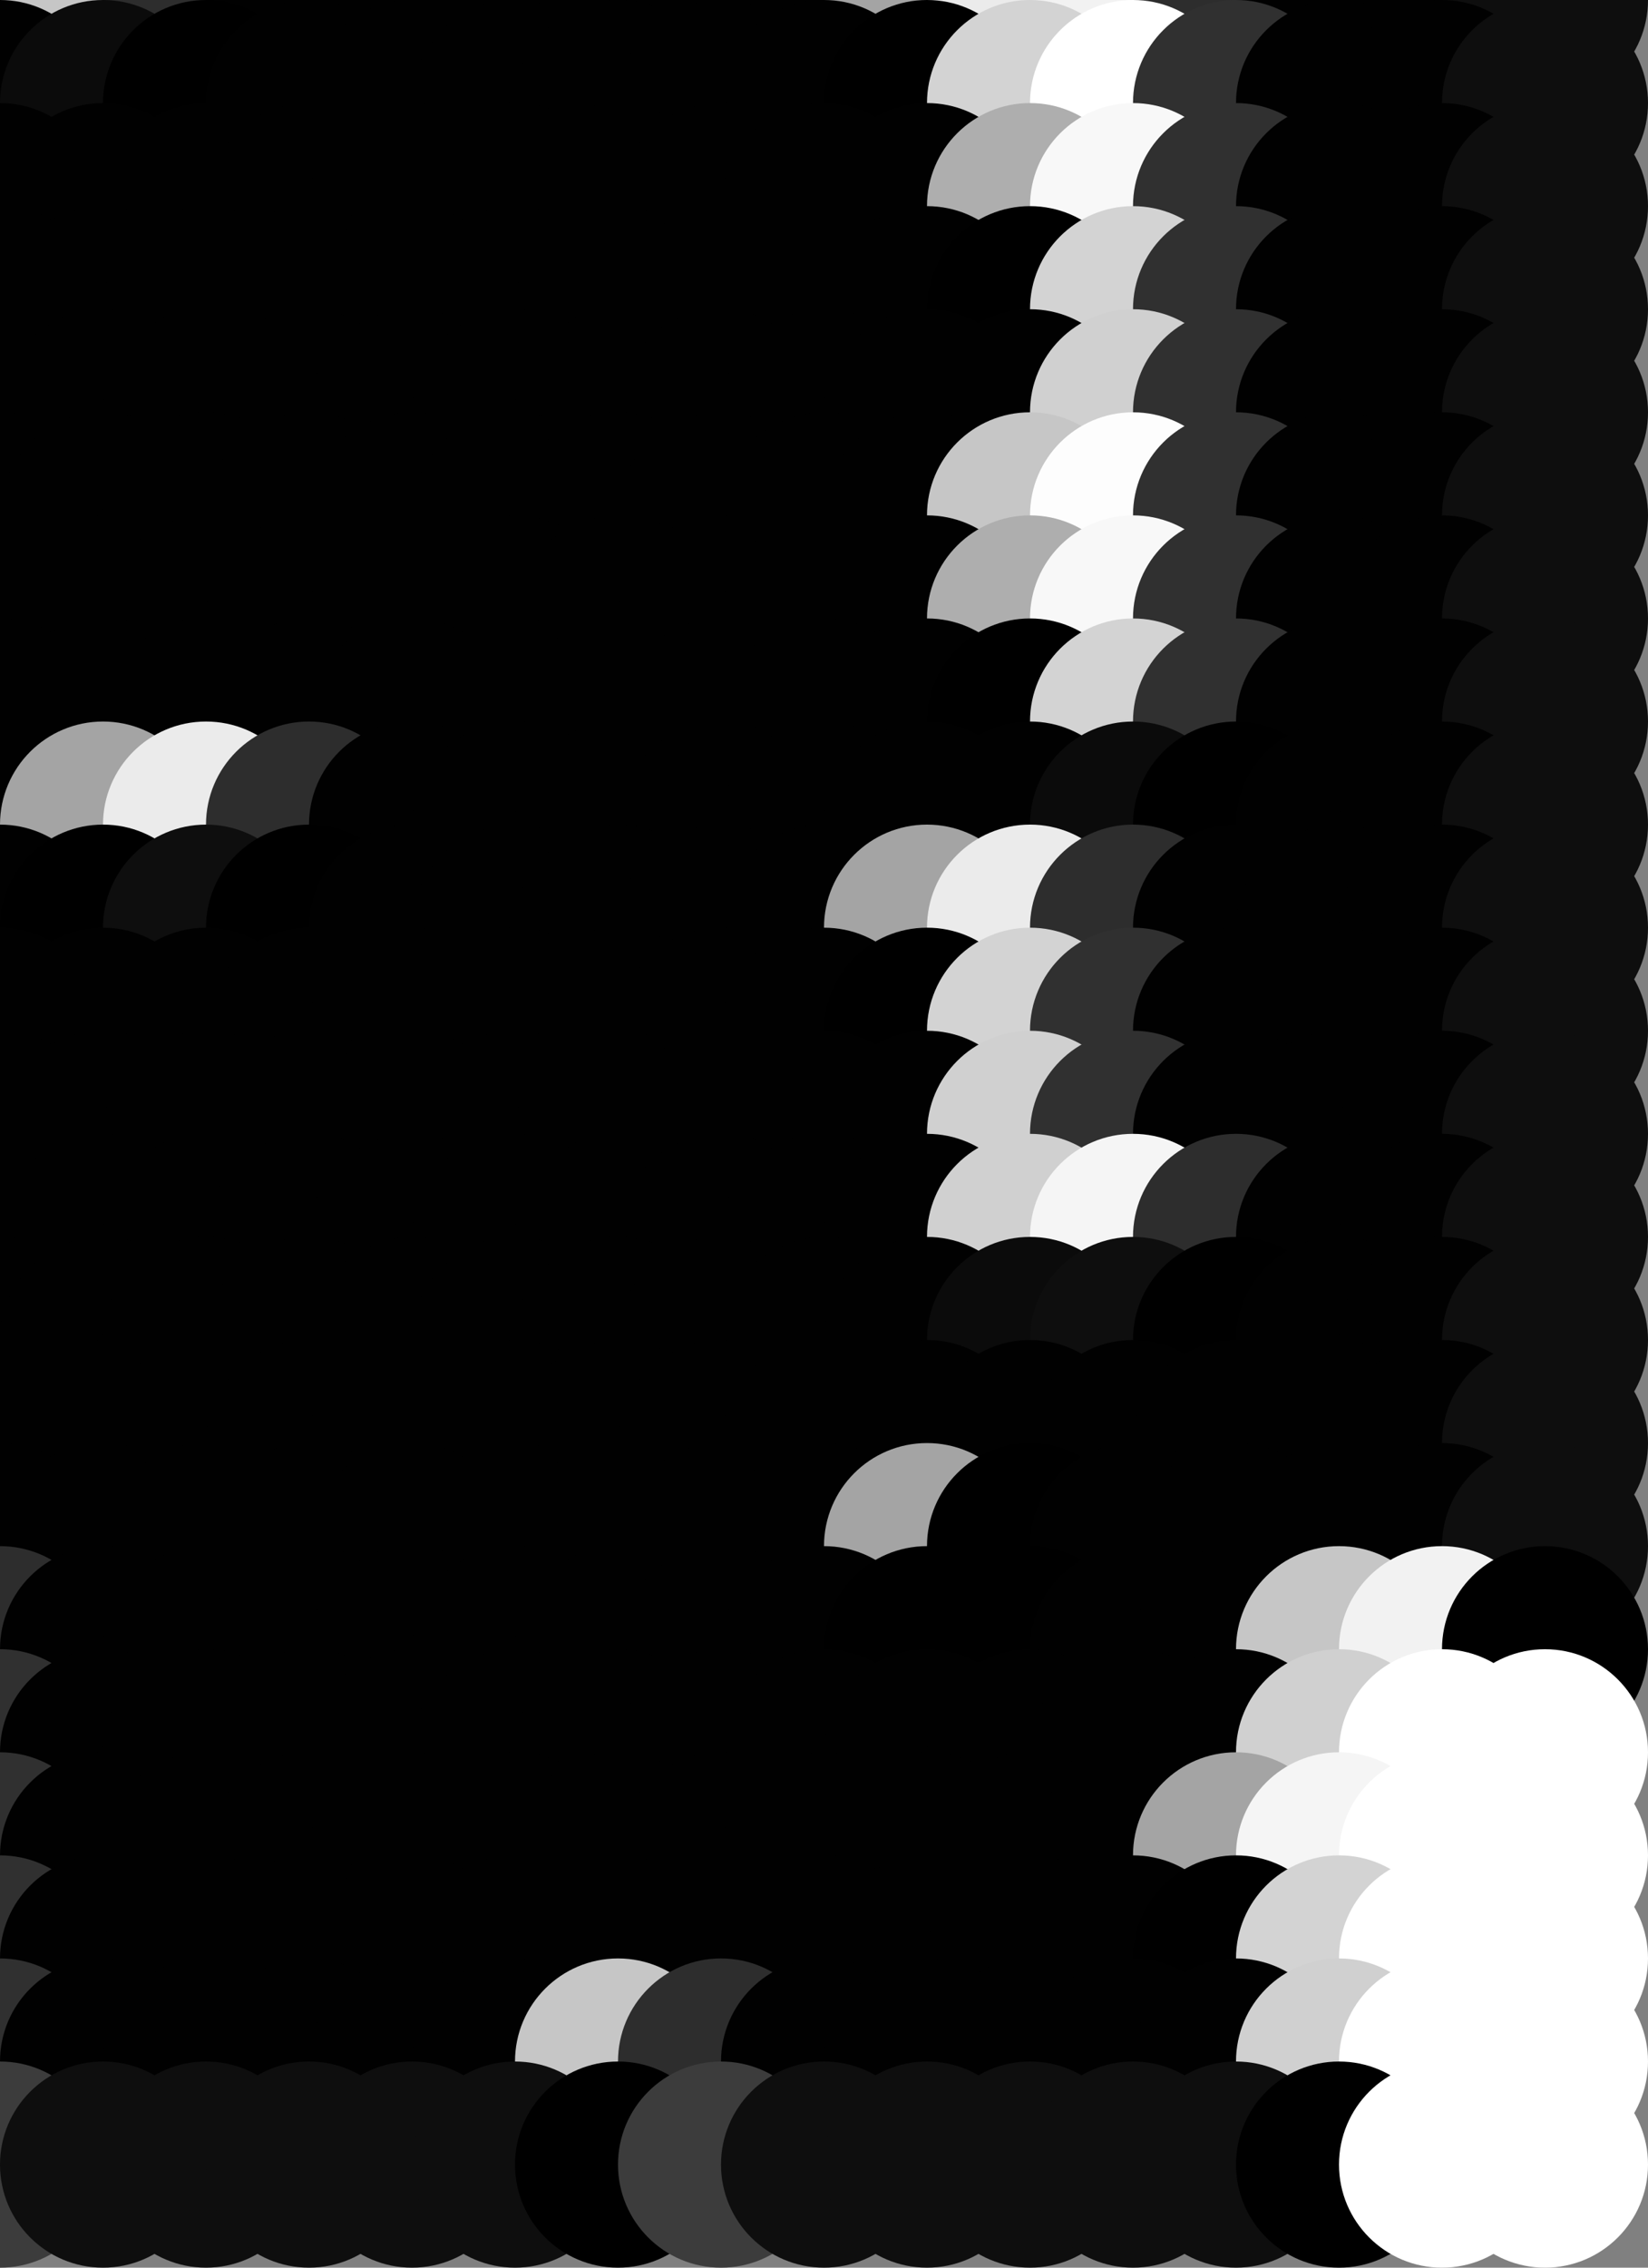 <?xml version="1.0" standalone="no"?>
<!DOCTYPE svg PUBLIC "-//W3C//DTD SVG 20010904//EN"
  "http://www.w3.org/TR/2001/REC-SVG-20010904/DTD/svg10.dtd">
<svg width="16" height="22">
  <rect width="100%" height="100%" fill="#808080" stroke="none"/>
  <circle cx="0" cy="0" r="1" fill="srgba(1,1,1,1)"/>
  <circle cx="1" cy="0" r="1" fill="srgba(198,198,198,1)"/>
  <circle cx="2" cy="0" r="1" fill="srgba(17.645%,17.645%,17.645%,1)"/>
  <circle cx="3" cy="0" r="1" fill="srgba(1,1,1,1)"/>
  <circle cx="4" cy="0" r="1" fill="srgba(1,1,1,1)"/>
  <circle cx="5" cy="0" r="1" fill="srgba(1,1,1,1)"/>
  <circle cx="6" cy="0" r="1" fill="srgba(1,1,1,1)"/>
  <circle cx="7" cy="0" r="1" fill="srgba(1,1,1,1)"/>
  <circle cx="8" cy="0" r="1" fill="srgba(1,1,1,1)"/>
  <circle cx="9" cy="0" r="1" fill="srgba(64.312%,64.312%,64.312%,1)"/>
  <circle cx="10" cy="0" r="1" fill="srgba(92.155%,92.155%,92.155%,1)"/>
  <circle cx="11" cy="0" r="1" fill="srgba(94.9%,94.9%,94.9%,1)"/>
  <circle cx="12" cy="0" r="1" fill="srgba(17.645%,17.645%,17.645%,1)"/>
  <circle cx="13" cy="0" r="1" fill="srgba(1,1,1,1)"/>
  <circle cx="14" cy="0" r="1" fill="srgba(1,1,1,1)"/>
  <circle cx="15" cy="0" r="1" fill="srgba(14,14,14,1)"/>
  <circle cx="0" cy="1" r="1" fill="srgba(1,1,1,1)"/>
  <circle cx="1" cy="1" r="1" fill="srgba(11,11,11,1)"/>
  <circle cx="2" cy="1" r="1" fill="grey1"/>
  <circle cx="3" cy="1" r="1" fill="srgba(1,1,1,1)"/>
  <circle cx="4" cy="1" r="1" fill="srgba(1,1,1,1)"/>
  <circle cx="5" cy="1" r="1" fill="srgba(1,1,1,1)"/>
  <circle cx="6" cy="1" r="1" fill="srgba(1,1,1,1)"/>
  <circle cx="7" cy="1" r="1" fill="srgba(1,1,1,1)"/>
  <circle cx="8" cy="1" r="1" fill="srgba(1,1,1,1)"/>
  <circle cx="9" cy="1" r="1" fill="grey4"/>
  <circle cx="10" cy="1" r="1" fill="LightGray"/>
  <circle cx="11" cy="1" r="1" fill="white"/>
  <circle cx="12" cy="1" r="1" fill="srgba(18.822%,18.822%,18.822%,1)"/>
  <circle cx="13" cy="1" r="1" fill="srgba(1,1,1,1)"/>
  <circle cx="14" cy="1" r="1" fill="srgba(1,1,1,1)"/>
  <circle cx="15" cy="1" r="1" fill="srgba(14,14,14,1)"/>
  <circle cx="0" cy="2" r="1" fill="srgba(1,1,1,1)"/>
  <circle cx="1" cy="2" r="1" fill="srgba(1,1,1,1)"/>
  <circle cx="2" cy="2" r="1" fill="srgba(1,1,1,1)"/>
  <circle cx="3" cy="2" r="1" fill="srgba(1,1,1,1)"/>
  <circle cx="4" cy="2" r="1" fill="srgba(1,1,1,1)"/>
  <circle cx="5" cy="2" r="1" fill="srgba(1,1,1,1)"/>
  <circle cx="6" cy="2" r="1" fill="srgba(1,1,1,1)"/>
  <circle cx="7" cy="2" r="1" fill="srgba(1,1,1,1)"/>
  <circle cx="8" cy="2" r="1" fill="srgba(1,1,1,1)"/>
  <circle cx="9" cy="2" r="1" fill="srgba(1,1,1,1)"/>
  <circle cx="10" cy="2" r="1" fill="srgba(174,174,174,1)"/>
  <circle cx="11" cy="2" r="1" fill="srgba(97.253%,97.253%,97.253%,1)"/>
  <circle cx="12" cy="2" r="1" fill="srgba(18.822%,18.822%,18.822%,1)"/>
  <circle cx="13" cy="2" r="1" fill="srgba(1,1,1,1)"/>
  <circle cx="14" cy="2" r="1" fill="srgba(1,1,1,1)"/>
  <circle cx="15" cy="2" r="1" fill="srgba(14,14,14,1)"/>
  <circle cx="0" cy="3" r="1" fill="srgba(1,1,1,1)"/>
  <circle cx="1" cy="3" r="1" fill="srgba(1,1,1,1)"/>
  <circle cx="2" cy="3" r="1" fill="srgba(1,1,1,1)"/>
  <circle cx="3" cy="3" r="1" fill="srgba(1,1,1,1)"/>
  <circle cx="4" cy="3" r="1" fill="srgba(1,1,1,1)"/>
  <circle cx="5" cy="3" r="1" fill="srgba(1,1,1,1)"/>
  <circle cx="6" cy="3" r="1" fill="srgba(1,1,1,1)"/>
  <circle cx="7" cy="3" r="1" fill="srgba(1,1,1,1)"/>
  <circle cx="8" cy="3" r="1" fill="srgba(1,1,1,1)"/>
  <circle cx="9" cy="3" r="1" fill="srgba(1,1,1,1)"/>
  <circle cx="10" cy="3" r="1" fill="grey4"/>
  <circle cx="11" cy="3" r="1" fill="LightGray"/>
  <circle cx="12" cy="3" r="1" fill="srgba(18.822%,18.822%,18.822%,1)"/>
  <circle cx="13" cy="3" r="1" fill="srgba(1,1,1,1)"/>
  <circle cx="14" cy="3" r="1" fill="srgba(1,1,1,1)"/>
  <circle cx="15" cy="3" r="1" fill="srgba(14,14,14,1)"/>
  <circle cx="0" cy="4" r="1" fill="srgba(1,1,1,1)"/>
  <circle cx="1" cy="4" r="1" fill="srgba(1,1,1,1)"/>
  <circle cx="2" cy="4" r="1" fill="srgba(1,1,1,1)"/>
  <circle cx="3" cy="4" r="1" fill="srgba(1,1,1,1)"/>
  <circle cx="4" cy="4" r="1" fill="srgba(1,1,1,1)"/>
  <circle cx="5" cy="4" r="1" fill="srgba(1,1,1,1)"/>
  <circle cx="6" cy="4" r="1" fill="srgba(1,1,1,1)"/>
  <circle cx="7" cy="4" r="1" fill="srgba(1,1,1,1)"/>
  <circle cx="8" cy="4" r="1" fill="srgba(1,1,1,1)"/>
  <circle cx="9" cy="4" r="1" fill="srgba(1,1,1,1)"/>
  <circle cx="10" cy="4" r="1" fill="srgba(1,1,1,1)"/>
  <circle cx="11" cy="4" r="1" fill="srgba(208,208,208,1)"/>
  <circle cx="12" cy="4" r="1" fill="srgba(18.822%,18.822%,18.822%,1)"/>
  <circle cx="13" cy="4" r="1" fill="srgba(1,1,1,1)"/>
  <circle cx="14" cy="4" r="1" fill="srgba(1,1,1,1)"/>
  <circle cx="15" cy="4" r="1" fill="srgba(14,14,14,1)"/>
  <circle cx="0" cy="5" r="1" fill="srgba(1,1,1,1)"/>
  <circle cx="1" cy="5" r="1" fill="srgba(1,1,1,1)"/>
  <circle cx="2" cy="5" r="1" fill="srgba(1,1,1,1)"/>
  <circle cx="3" cy="5" r="1" fill="srgba(1,1,1,1)"/>
  <circle cx="4" cy="5" r="1" fill="srgba(1,1,1,1)"/>
  <circle cx="5" cy="5" r="1" fill="srgba(1,1,1,1)"/>
  <circle cx="6" cy="5" r="1" fill="srgba(1,1,1,1)"/>
  <circle cx="7" cy="5" r="1" fill="srgba(1,1,1,1)"/>
  <circle cx="8" cy="5" r="1" fill="srgba(1,1,1,1)"/>
  <circle cx="9" cy="5" r="1" fill="srgba(1,1,1,1)"/>
  <circle cx="10" cy="5" r="1" fill="srgba(198,198,198,1)"/>
  <circle cx="11" cy="5" r="1" fill="srgba(99.214%,99.214%,99.214%,1)"/>
  <circle cx="12" cy="5" r="1" fill="srgba(18.822%,18.822%,18.822%,1)"/>
  <circle cx="13" cy="5" r="1" fill="srgba(1,1,1,1)"/>
  <circle cx="14" cy="5" r="1" fill="srgba(1,1,1,1)"/>
  <circle cx="15" cy="5" r="1" fill="srgba(14,14,14,1)"/>
  <circle cx="0" cy="6" r="1" fill="srgba(1,1,1,1)"/>
  <circle cx="1" cy="6" r="1" fill="srgba(1,1,1,1)"/>
  <circle cx="2" cy="6" r="1" fill="srgba(1,1,1,1)"/>
  <circle cx="3" cy="6" r="1" fill="srgba(1,1,1,1)"/>
  <circle cx="4" cy="6" r="1" fill="srgba(1,1,1,1)"/>
  <circle cx="5" cy="6" r="1" fill="srgba(1,1,1,1)"/>
  <circle cx="6" cy="6" r="1" fill="srgba(1,1,1,1)"/>
  <circle cx="7" cy="6" r="1" fill="srgba(1,1,1,1)"/>
  <circle cx="8" cy="6" r="1" fill="srgba(1,1,1,1)"/>
  <circle cx="9" cy="6" r="1" fill="srgba(1,1,1,1)"/>
  <circle cx="10" cy="6" r="1" fill="srgba(174,174,174,1)"/>
  <circle cx="11" cy="6" r="1" fill="srgba(97.253%,97.253%,97.253%,1)"/>
  <circle cx="12" cy="6" r="1" fill="srgba(18.822%,18.822%,18.822%,1)"/>
  <circle cx="13" cy="6" r="1" fill="srgba(1,1,1,1)"/>
  <circle cx="14" cy="6" r="1" fill="srgba(1,1,1,1)"/>
  <circle cx="15" cy="6" r="1" fill="srgba(14,14,14,1)"/>
  <circle cx="0" cy="7" r="1" fill="srgba(1,1,1,1)"/>
  <circle cx="1" cy="7" r="1" fill="srgba(1,1,1,1)"/>
  <circle cx="2" cy="7" r="1" fill="srgba(1,1,1,1)"/>
  <circle cx="3" cy="7" r="1" fill="srgba(1,1,1,1)"/>
  <circle cx="4" cy="7" r="1" fill="srgba(1,1,1,1)"/>
  <circle cx="5" cy="7" r="1" fill="srgba(1,1,1,1)"/>
  <circle cx="6" cy="7" r="1" fill="srgba(1,1,1,1)"/>
  <circle cx="7" cy="7" r="1" fill="srgba(1,1,1,1)"/>
  <circle cx="8" cy="7" r="1" fill="srgba(1,1,1,1)"/>
  <circle cx="9" cy="7" r="1" fill="srgba(1,1,1,1)"/>
  <circle cx="10" cy="7" r="1" fill="grey4"/>
  <circle cx="11" cy="7" r="1" fill="LightGray"/>
  <circle cx="12" cy="7" r="1" fill="srgba(18.822%,18.822%,18.822%,1)"/>
  <circle cx="13" cy="7" r="1" fill="srgba(1,1,1,1)"/>
  <circle cx="14" cy="7" r="1" fill="srgba(1,1,1,1)"/>
  <circle cx="15" cy="7" r="1" fill="srgba(14,14,14,1)"/>
  <circle cx="0" cy="8" r="1" fill="srgba(1,1,1,1)"/>
  <circle cx="1" cy="8" r="1" fill="srgba(64.312%,64.312%,64.312%,1)"/>
  <circle cx="2" cy="8" r="1" fill="srgba(92.155%,92.155%,92.155%,1)"/>
  <circle cx="3" cy="8" r="1" fill="srgba(17.645%,17.645%,17.645%,1)"/>
  <circle cx="4" cy="8" r="1" fill="srgba(1,1,1,1)"/>
  <circle cx="5" cy="8" r="1" fill="srgba(1,1,1,1)"/>
  <circle cx="6" cy="8" r="1" fill="srgba(1,1,1,1)"/>
  <circle cx="7" cy="8" r="1" fill="srgba(1,1,1,1)"/>
  <circle cx="8" cy="8" r="1" fill="srgba(1,1,1,1)"/>
  <circle cx="9" cy="8" r="1" fill="srgba(1,1,1,1)"/>
  <circle cx="10" cy="8" r="1" fill="srgba(1,1,1,1)"/>
  <circle cx="11" cy="8" r="1" fill="srgba(11,11,11,1)"/>
  <circle cx="12" cy="8" r="1" fill="grey1"/>
  <circle cx="13" cy="8" r="1" fill="srgba(1,1,1,1)"/>
  <circle cx="14" cy="8" r="1" fill="srgba(1,1,1,1)"/>
  <circle cx="15" cy="8" r="1" fill="srgba(14,14,14,1)"/>
  <circle cx="0" cy="9" r="1" fill="srgba(1,1,1,1)"/>
  <circle cx="1" cy="9" r="1" fill="grey4"/>
  <circle cx="2" cy="9" r="1" fill="srgba(14,14,14,1)"/>
  <circle cx="3" cy="9" r="1" fill="grey1"/>
  <circle cx="4" cy="9" r="1" fill="srgba(1,1,1,1)"/>
  <circle cx="5" cy="9" r="1" fill="srgba(1,1,1,1)"/>
  <circle cx="6" cy="9" r="1" fill="srgba(1,1,1,1)"/>
  <circle cx="7" cy="9" r="1" fill="srgba(1,1,1,1)"/>
  <circle cx="8" cy="9" r="1" fill="srgba(1,1,1,1)"/>
  <circle cx="9" cy="9" r="1" fill="srgba(64.312%,64.312%,64.312%,1)"/>
  <circle cx="10" cy="9" r="1" fill="srgba(92.155%,92.155%,92.155%,1)"/>
  <circle cx="11" cy="9" r="1" fill="srgba(17.645%,17.645%,17.645%,1)"/>
  <circle cx="12" cy="9" r="1" fill="srgba(1,1,1,1)"/>
  <circle cx="13" cy="9" r="1" fill="srgba(1,1,1,1)"/>
  <circle cx="14" cy="9" r="1" fill="srgba(1,1,1,1)"/>
  <circle cx="15" cy="9" r="1" fill="srgba(14,14,14,1)"/>
  <circle cx="0" cy="10" r="1" fill="srgba(1,1,1,1)"/>
  <circle cx="1" cy="10" r="1" fill="srgba(1,1,1,1)"/>
  <circle cx="2" cy="10" r="1" fill="srgba(1,1,1,1)"/>
  <circle cx="3" cy="10" r="1" fill="srgba(1,1,1,1)"/>
  <circle cx="4" cy="10" r="1" fill="srgba(1,1,1,1)"/>
  <circle cx="5" cy="10" r="1" fill="srgba(1,1,1,1)"/>
  <circle cx="6" cy="10" r="1" fill="srgba(1,1,1,1)"/>
  <circle cx="7" cy="10" r="1" fill="srgba(1,1,1,1)"/>
  <circle cx="8" cy="10" r="1" fill="srgba(1,1,1,1)"/>
  <circle cx="9" cy="10" r="1" fill="grey4"/>
  <circle cx="10" cy="10" r="1" fill="LightGray"/>
  <circle cx="11" cy="10" r="1" fill="srgba(18.822%,18.822%,18.822%,1)"/>
  <circle cx="12" cy="10" r="1" fill="srgba(1,1,1,1)"/>
  <circle cx="13" cy="10" r="1" fill="srgba(1,1,1,1)"/>
  <circle cx="14" cy="10" r="1" fill="srgba(1,1,1,1)"/>
  <circle cx="15" cy="10" r="1" fill="srgba(14,14,14,1)"/>
  <circle cx="0" cy="11" r="1" fill="srgba(1,1,1,1)"/>
  <circle cx="1" cy="11" r="1" fill="srgba(1,1,1,1)"/>
  <circle cx="2" cy="11" r="1" fill="srgba(1,1,1,1)"/>
  <circle cx="3" cy="11" r="1" fill="srgba(1,1,1,1)"/>
  <circle cx="4" cy="11" r="1" fill="srgba(1,1,1,1)"/>
  <circle cx="5" cy="11" r="1" fill="srgba(1,1,1,1)"/>
  <circle cx="6" cy="11" r="1" fill="srgba(1,1,1,1)"/>
  <circle cx="7" cy="11" r="1" fill="srgba(1,1,1,1)"/>
  <circle cx="8" cy="11" r="1" fill="srgba(1,1,1,1)"/>
  <circle cx="9" cy="11" r="1" fill="srgba(1,1,1,1)"/>
  <circle cx="10" cy="11" r="1" fill="srgba(208,208,208,1)"/>
  <circle cx="11" cy="11" r="1" fill="srgba(18.822%,18.822%,18.822%,1)"/>
  <circle cx="12" cy="11" r="1" fill="srgba(1,1,1,1)"/>
  <circle cx="13" cy="11" r="1" fill="srgba(1,1,1,1)"/>
  <circle cx="14" cy="11" r="1" fill="srgba(1,1,1,1)"/>
  <circle cx="15" cy="11" r="1" fill="srgba(14,14,14,1)"/>
  <circle cx="0" cy="12" r="1" fill="srgba(1,1,1,1)"/>
  <circle cx="1" cy="12" r="1" fill="srgba(1,1,1,1)"/>
  <circle cx="2" cy="12" r="1" fill="srgba(1,1,1,1)"/>
  <circle cx="3" cy="12" r="1" fill="srgba(1,1,1,1)"/>
  <circle cx="4" cy="12" r="1" fill="srgba(1,1,1,1)"/>
  <circle cx="5" cy="12" r="1" fill="srgba(1,1,1,1)"/>
  <circle cx="6" cy="12" r="1" fill="srgba(1,1,1,1)"/>
  <circle cx="7" cy="12" r="1" fill="srgba(1,1,1,1)"/>
  <circle cx="8" cy="12" r="1" fill="srgba(1,1,1,1)"/>
  <circle cx="9" cy="12" r="1" fill="srgba(1,1,1,1)"/>
  <circle cx="10" cy="12" r="1" fill="srgba(208,208,208,1)"/>
  <circle cx="11" cy="12" r="1" fill="srgba(96.077%,96.077%,96.077%,1)"/>
  <circle cx="12" cy="12" r="1" fill="srgba(17.645%,17.645%,17.645%,1)"/>
  <circle cx="13" cy="12" r="1" fill="srgba(1,1,1,1)"/>
  <circle cx="14" cy="12" r="1" fill="srgba(1,1,1,1)"/>
  <circle cx="15" cy="12" r="1" fill="srgba(14,14,14,1)"/>
  <circle cx="0" cy="13" r="1" fill="srgba(1,1,1,1)"/>
  <circle cx="1" cy="13" r="1" fill="srgba(1,1,1,1)"/>
  <circle cx="2" cy="13" r="1" fill="srgba(1,1,1,1)"/>
  <circle cx="3" cy="13" r="1" fill="srgba(1,1,1,1)"/>
  <circle cx="4" cy="13" r="1" fill="srgba(1,1,1,1)"/>
  <circle cx="5" cy="13" r="1" fill="srgba(1,1,1,1)"/>
  <circle cx="6" cy="13" r="1" fill="srgba(1,1,1,1)"/>
  <circle cx="7" cy="13" r="1" fill="srgba(1,1,1,1)"/>
  <circle cx="8" cy="13" r="1" fill="srgba(1,1,1,1)"/>
  <circle cx="9" cy="13" r="1" fill="srgba(1,1,1,1)"/>
  <circle cx="10" cy="13" r="1" fill="srgba(11,11,11,1)"/>
  <circle cx="11" cy="13" r="1" fill="srgba(14,14,14,1)"/>
  <circle cx="12" cy="13" r="1" fill="grey1"/>
  <circle cx="13" cy="13" r="1" fill="srgba(1,1,1,1)"/>
  <circle cx="14" cy="13" r="1" fill="srgba(1,1,1,1)"/>
  <circle cx="15" cy="13" r="1" fill="srgba(14,14,14,1)"/>
  <circle cx="0" cy="14" r="1" fill="srgba(1,1,1,1)"/>
  <circle cx="1" cy="14" r="1" fill="srgba(1,1,1,1)"/>
  <circle cx="2" cy="14" r="1" fill="srgba(1,1,1,1)"/>
  <circle cx="3" cy="14" r="1" fill="srgba(1,1,1,1)"/>
  <circle cx="4" cy="14" r="1" fill="srgba(1,1,1,1)"/>
  <circle cx="5" cy="14" r="1" fill="srgba(1,1,1,1)"/>
  <circle cx="6" cy="14" r="1" fill="srgba(1,1,1,1)"/>
  <circle cx="7" cy="14" r="1" fill="srgba(1,1,1,1)"/>
  <circle cx="8" cy="14" r="1" fill="srgba(1,1,1,1)"/>
  <circle cx="9" cy="14" r="1" fill="srgba(1,1,1,1)"/>
  <circle cx="10" cy="14" r="1" fill="srgba(1,1,1,1)"/>
  <circle cx="11" cy="14" r="1" fill="srgba(1,1,1,1)"/>
  <circle cx="12" cy="14" r="1" fill="srgba(1,1,1,1)"/>
  <circle cx="13" cy="14" r="1" fill="srgba(1,1,1,1)"/>
  <circle cx="14" cy="14" r="1" fill="srgba(1,1,1,1)"/>
  <circle cx="15" cy="14" r="1" fill="srgba(14,14,14,1)"/>
  <circle cx="0" cy="15" r="1" fill="srgba(1,1,1,1)"/>
  <circle cx="1" cy="15" r="1" fill="srgba(1,1,1,1)"/>
  <circle cx="2" cy="15" r="1" fill="srgba(1,1,1,1)"/>
  <circle cx="3" cy="15" r="1" fill="srgba(1,1,1,1)"/>
  <circle cx="4" cy="15" r="1" fill="srgba(1,1,1,1)"/>
  <circle cx="5" cy="15" r="1" fill="srgba(1,1,1,1)"/>
  <circle cx="6" cy="15" r="1" fill="srgba(1,1,1,1)"/>
  <circle cx="7" cy="15" r="1" fill="srgba(1,1,1,1)"/>
  <circle cx="8" cy="15" r="1" fill="srgba(1,1,1,1)"/>
  <circle cx="9" cy="15" r="1" fill="srgba(64.312%,64.312%,64.312%,1)"/>
  <circle cx="10" cy="15" r="1" fill="grey15"/>
  <circle cx="11" cy="15" r="1" fill="srgba(1,1,1,1)"/>
  <circle cx="12" cy="15" r="1" fill="srgba(1,1,1,1)"/>
  <circle cx="13" cy="15" r="1" fill="srgba(1,1,1,1)"/>
  <circle cx="14" cy="15" r="1" fill="srgba(1,1,1,1)"/>
  <circle cx="15" cy="15" r="1" fill="srgba(14,14,14,1)"/>
  <circle cx="0" cy="16" r="1" fill="srgba(17.645%,17.645%,17.645%,1)"/>
  <circle cx="1" cy="16" r="1" fill="srgba(1,1,1,1)"/>
  <circle cx="2" cy="16" r="1" fill="srgba(1,1,1,1)"/>
  <circle cx="3" cy="16" r="1" fill="srgba(1,1,1,1)"/>
  <circle cx="4" cy="16" r="1" fill="srgba(1,1,1,1)"/>
  <circle cx="5" cy="16" r="1" fill="srgba(1,1,1,1)"/>
  <circle cx="6" cy="16" r="1" fill="srgba(1,1,1,1)"/>
  <circle cx="7" cy="16" r="1" fill="srgba(1,1,1,1)"/>
  <circle cx="8" cy="16" r="1" fill="srgba(1,1,1,1)"/>
  <circle cx="9" cy="16" r="1" fill="grey4"/>
  <circle cx="10" cy="16" r="1" fill="grey1"/>
  <circle cx="11" cy="16" r="1" fill="srgba(1,1,1,1)"/>
  <circle cx="12" cy="16" r="1" fill="srgba(1,1,1,1)"/>
  <circle cx="13" cy="16" r="1" fill="srgba(198,198,198,1)"/>
  <circle cx="14" cy="16" r="1" fill="srgba(94.9%,94.9%,94.9%,1)"/>
  <circle cx="15" cy="16" r="1" fill="grey82"/>
  <circle cx="0" cy="17" r="1" fill="srgba(18.822%,18.822%,18.822%,1)"/>
  <circle cx="1" cy="17" r="1" fill="srgba(1,1,1,1)"/>
  <circle cx="2" cy="17" r="1" fill="srgba(1,1,1,1)"/>
  <circle cx="3" cy="17" r="1" fill="srgba(1,1,1,1)"/>
  <circle cx="4" cy="17" r="1" fill="srgba(1,1,1,1)"/>
  <circle cx="5" cy="17" r="1" fill="srgba(1,1,1,1)"/>
  <circle cx="6" cy="17" r="1" fill="srgba(1,1,1,1)"/>
  <circle cx="7" cy="17" r="1" fill="srgba(1,1,1,1)"/>
  <circle cx="8" cy="17" r="1" fill="srgba(1,1,1,1)"/>
  <circle cx="9" cy="17" r="1" fill="srgba(1,1,1,1)"/>
  <circle cx="10" cy="17" r="1" fill="srgba(1,1,1,1)"/>
  <circle cx="11" cy="17" r="1" fill="srgba(1,1,1,1)"/>
  <circle cx="12" cy="17" r="1" fill="srgba(1,1,1,1)"/>
  <circle cx="13" cy="17" r="1" fill="srgba(208,208,208,1)"/>
  <circle cx="14" cy="17" r="1" fill="white"/>
  <circle cx="15" cy="17" r="1" fill="white"/>
  <circle cx="0" cy="18" r="1" fill="srgba(18.822%,18.822%,18.822%,1)"/>
  <circle cx="1" cy="18" r="1" fill="srgba(1,1,1,1)"/>
  <circle cx="2" cy="18" r="1" fill="srgba(1,1,1,1)"/>
  <circle cx="3" cy="18" r="1" fill="srgba(1,1,1,1)"/>
  <circle cx="4" cy="18" r="1" fill="srgba(1,1,1,1)"/>
  <circle cx="5" cy="18" r="1" fill="srgba(1,1,1,1)"/>
  <circle cx="6" cy="18" r="1" fill="srgba(1,1,1,1)"/>
  <circle cx="7" cy="18" r="1" fill="srgba(1,1,1,1)"/>
  <circle cx="8" cy="18" r="1" fill="srgba(1,1,1,1)"/>
  <circle cx="9" cy="18" r="1" fill="srgba(1,1,1,1)"/>
  <circle cx="10" cy="18" r="1" fill="srgba(1,1,1,1)"/>
  <circle cx="11" cy="18" r="1" fill="srgba(1,1,1,1)"/>
  <circle cx="12" cy="18" r="1" fill="srgba(64.312%,64.312%,64.312%,1)"/>
  <circle cx="13" cy="18" r="1" fill="srgba(96.077%,96.077%,96.077%,1)"/>
  <circle cx="14" cy="18" r="1" fill="white"/>
  <circle cx="15" cy="18" r="1" fill="white"/>
  <circle cx="0" cy="19" r="1" fill="srgba(18.822%,18.822%,18.822%,1)"/>
  <circle cx="1" cy="19" r="1" fill="srgba(1,1,1,1)"/>
  <circle cx="2" cy="19" r="1" fill="srgba(1,1,1,1)"/>
  <circle cx="3" cy="19" r="1" fill="srgba(1,1,1,1)"/>
  <circle cx="4" cy="19" r="1" fill="srgba(1,1,1,1)"/>
  <circle cx="5" cy="19" r="1" fill="srgba(1,1,1,1)"/>
  <circle cx="6" cy="19" r="1" fill="srgba(1,1,1,1)"/>
  <circle cx="7" cy="19" r="1" fill="srgba(1,1,1,1)"/>
  <circle cx="8" cy="19" r="1" fill="srgba(1,1,1,1)"/>
  <circle cx="9" cy="19" r="1" fill="srgba(1,1,1,1)"/>
  <circle cx="10" cy="19" r="1" fill="srgba(1,1,1,1)"/>
  <circle cx="11" cy="19" r="1" fill="srgba(1,1,1,1)"/>
  <circle cx="12" cy="19" r="1" fill="grey4"/>
  <circle cx="13" cy="19" r="1" fill="LightGray"/>
  <circle cx="14" cy="19" r="1" fill="white"/>
  <circle cx="15" cy="19" r="1" fill="white"/>
  <circle cx="0" cy="20" r="1" fill="srgba(18.822%,18.822%,18.822%,1)"/>
  <circle cx="1" cy="20" r="1" fill="srgba(1,1,1,1)"/>
  <circle cx="2" cy="20" r="1" fill="srgba(1,1,1,1)"/>
  <circle cx="3" cy="20" r="1" fill="srgba(1,1,1,1)"/>
  <circle cx="4" cy="20" r="1" fill="srgba(1,1,1,1)"/>
  <circle cx="5" cy="20" r="1" fill="srgba(1,1,1,1)"/>
  <circle cx="6" cy="20" r="1" fill="srgba(198,198,198,1)"/>
  <circle cx="7" cy="20" r="1" fill="srgba(17.645%,17.645%,17.645%,1)"/>
  <circle cx="8" cy="20" r="1" fill="srgba(1,1,1,1)"/>
  <circle cx="9" cy="20" r="1" fill="srgba(1,1,1,1)"/>
  <circle cx="10" cy="20" r="1" fill="srgba(1,1,1,1)"/>
  <circle cx="11" cy="20" r="1" fill="srgba(1,1,1,1)"/>
  <circle cx="12" cy="20" r="1" fill="srgba(1,1,1,1)"/>
  <circle cx="13" cy="20" r="1" fill="srgba(208,208,208,1)"/>
  <circle cx="14" cy="20" r="1" fill="white"/>
  <circle cx="15" cy="20" r="1" fill="white"/>
  <circle cx="0" cy="21" r="1" fill="srgba(23.528%,23.528%,23.528%,1)"/>
  <circle cx="1" cy="21" r="1" fill="srgba(14,14,14,1)"/>
  <circle cx="2" cy="21" r="1" fill="srgba(14,14,14,1)"/>
  <circle cx="3" cy="21" r="1" fill="srgba(14,14,14,1)"/>
  <circle cx="4" cy="21" r="1" fill="srgba(14,14,14,1)"/>
  <circle cx="5" cy="21" r="1" fill="srgba(14,14,14,1)"/>
  <circle cx="6" cy="21" r="1" fill="grey82"/>
  <circle cx="7" cy="21" r="1" fill="srgba(23.528%,23.528%,23.528%,1)"/>
  <circle cx="8" cy="21" r="1" fill="srgba(14,14,14,1)"/>
  <circle cx="9" cy="21" r="1" fill="srgba(14,14,14,1)"/>
  <circle cx="10" cy="21" r="1" fill="srgba(14,14,14,1)"/>
  <circle cx="11" cy="21" r="1" fill="srgba(14,14,14,1)"/>
  <circle cx="12" cy="21" r="1" fill="srgba(14,14,14,1)"/>
  <circle cx="13" cy="21" r="1" fill="grey82"/>
  <circle cx="14" cy="21" r="1" fill="white"/>
  <circle cx="15" cy="21" r="1" fill="white"/>
</svg>
